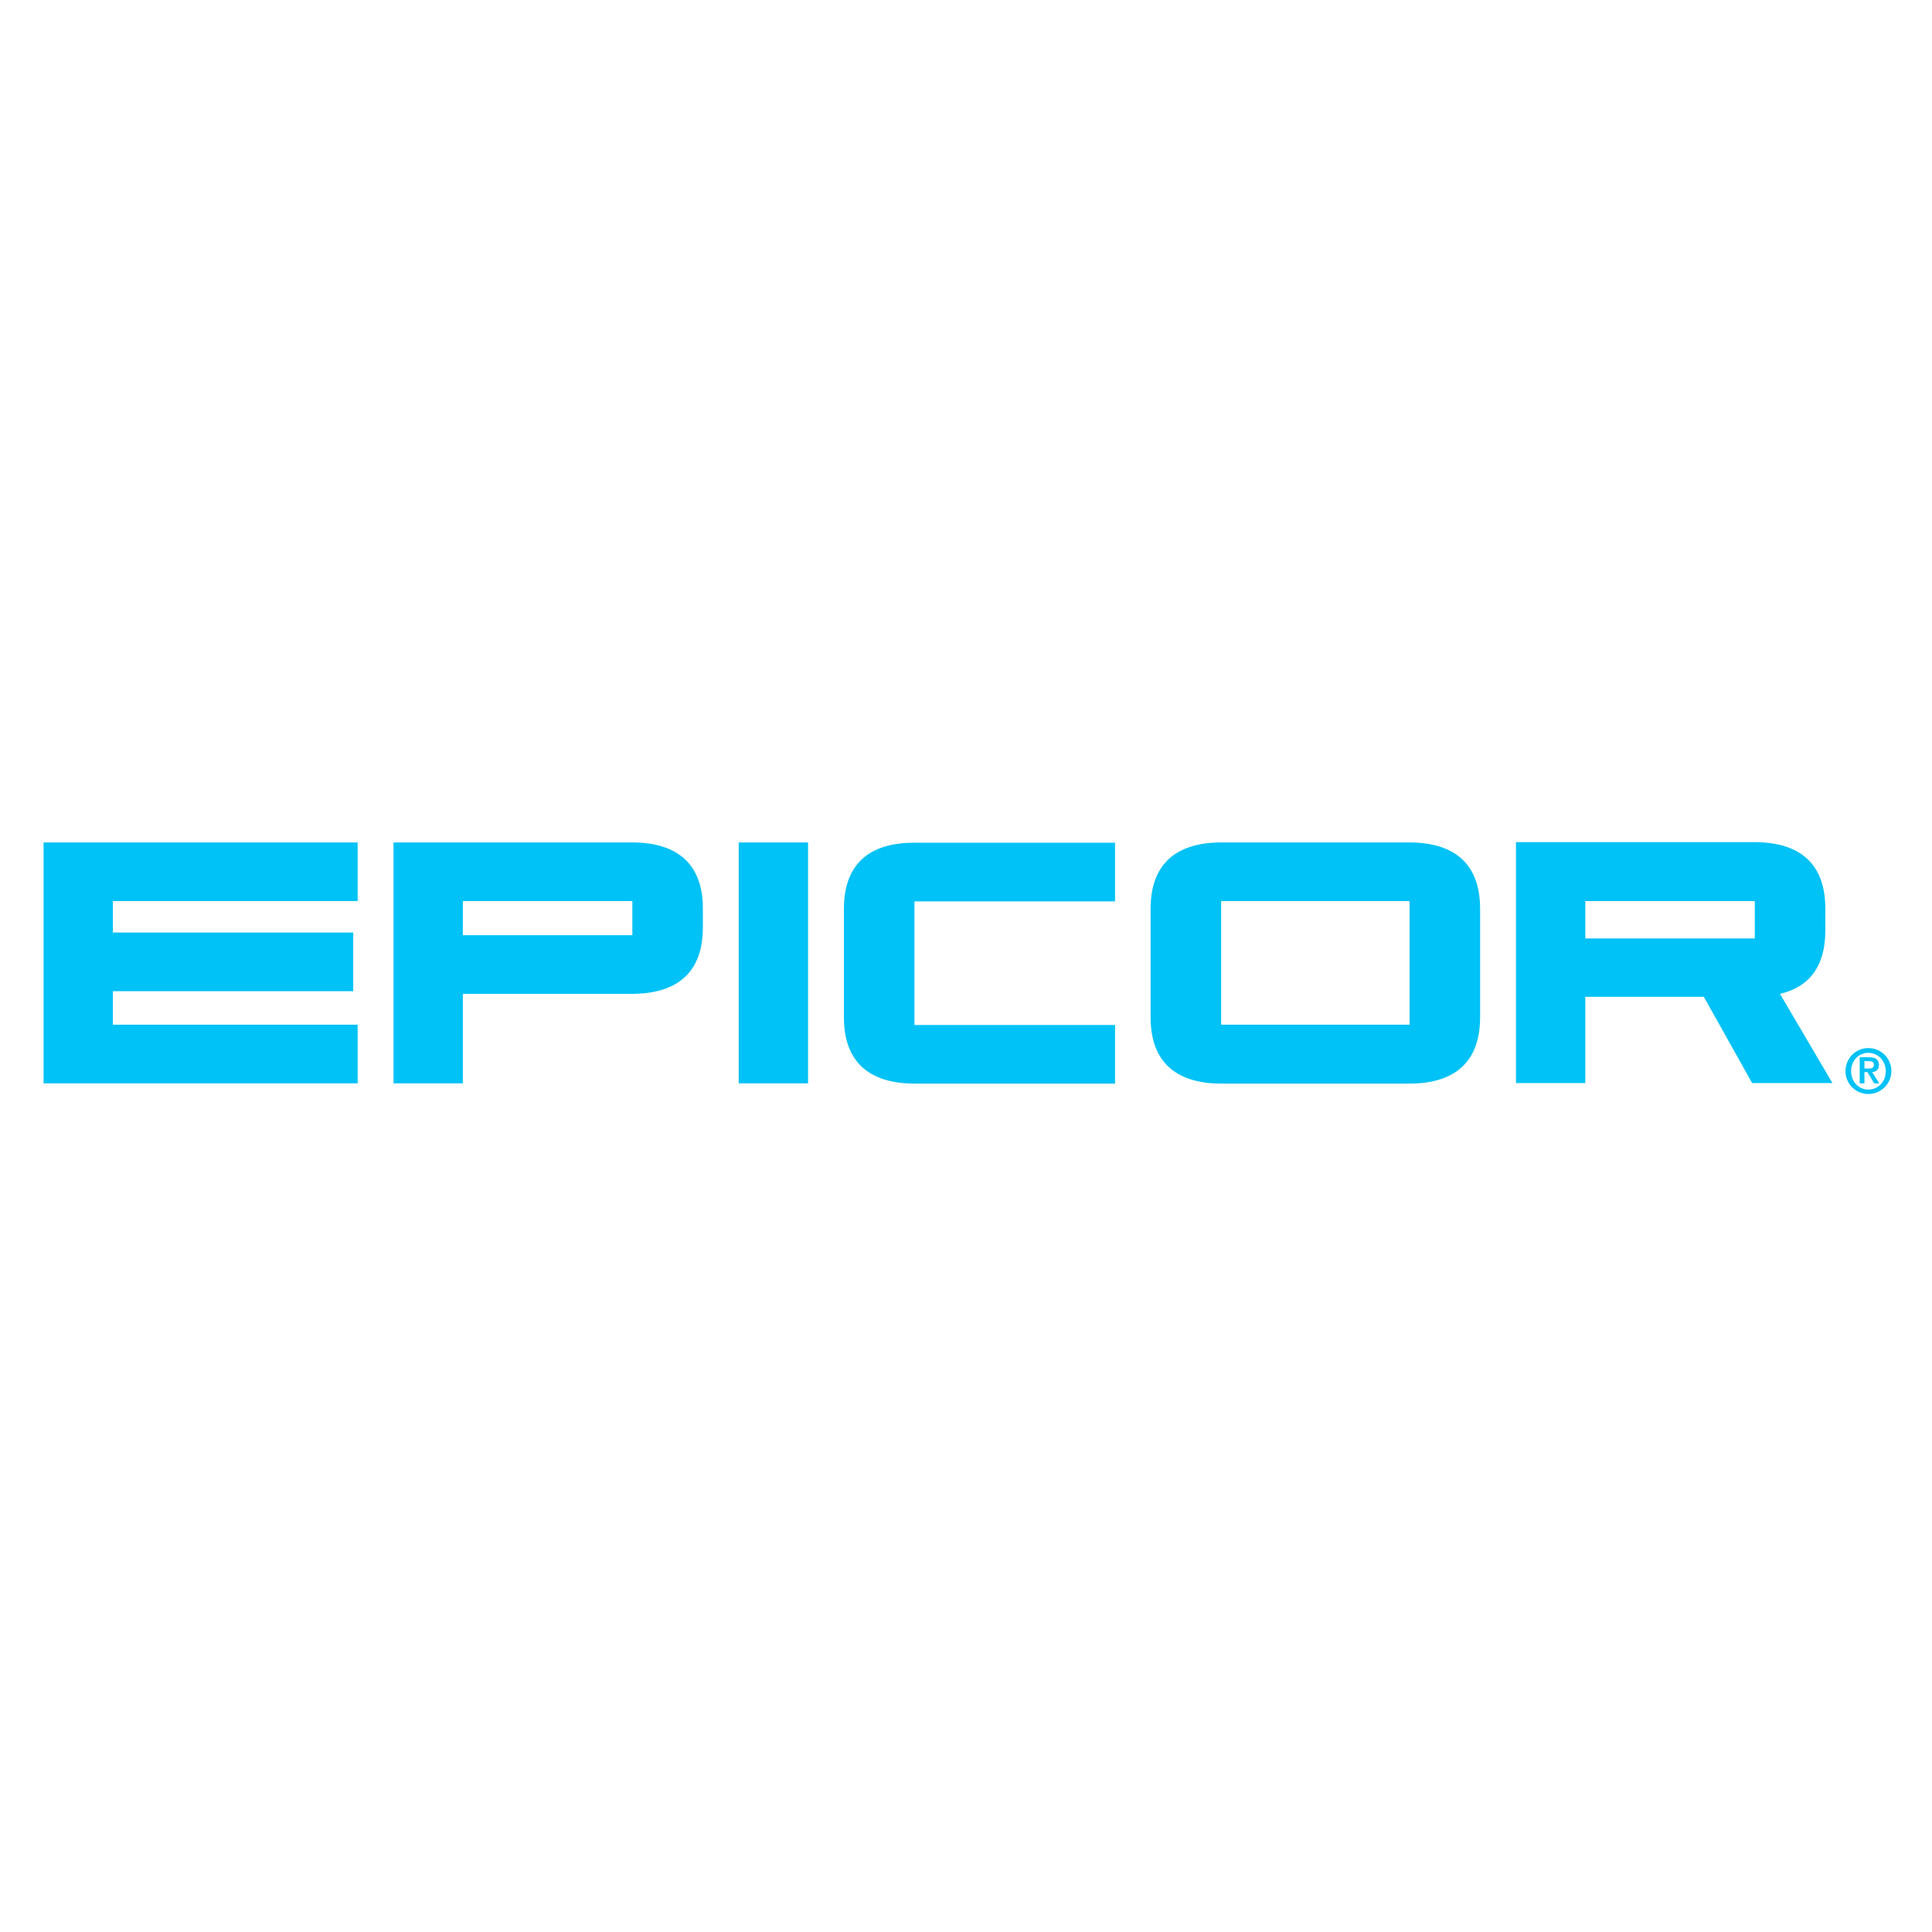 <svg xmlns="http://www.w3.org/2000/svg" viewBox="0 0 652 652"><style>.st3{fill:#00c2f6}</style><g id="图层_2"><path class="st3" d="M475.5 284.3h-63.2c-16.2 0-24 8-24 22.4v36.6c0 14.4 7.8 22.4 24 22.4h63.2c16.2 0 24-8 24-22.4v-36.6c0-14.4-7.8-22.4-24-22.4m.2 61.5h-63.6v-41.7h63.6v41.7zm-461 19.8h106v-19.8H38.1v-11.3h81.1v-19.8H38.1v-10.6h82.6v-19.8h-106zm234.6-81.3h23.4v81.3h-23.4zm35.5 22.4v36.6c0 14.4 7.8 22.4 24 22.4h67.5v-19.8h-67.7v-41.7h67.7v-19.8h-67.5c-16.2-.1-24 7.9-24 22.3m-71.6-22.4h-80.4v81.3h23.4v-30.2h57c16.2 0 24-8 24-22.4v-6.4c0-14.3-7.8-22.3-24-22.3m.2 31.3h-57.2v-11.5h57.2v11.5zm402.6-1.5v-7.5c0-14.4-7.8-22.4-24-22.4h-80.4v81.3H535v-29.1h40l16.3 29.1h27.1l-17.7-30.1c10.3-2.4 15.3-9.8 15.3-21.3m-23.8 2.6H535v-12.6h57.2v12.6zm41.9 42.7c0-1.8-1.1-2.6-3.2-2.6h-3.3v8.8h1.6v-3.8h1l2.3 3.8h1.7l-2.4-3.8c1.4-.1 2.3-.9 2.3-2.4m-4.9 1.2v-2.5h1.4c.9 0 1.8.2 1.8 1.2 0 1.2-.8 1.3-1.8 1.3h-1.4z"/><path class="st3" d="M630.5 353.7c-4.3 0-7.7 3.5-7.7 7.8s3.5 7.7 7.7 7.7c4.3 0 7.8-3.5 7.8-7.7 0-4.4-3.5-7.8-7.8-7.8m0 14c-3.2 0-5.8-2.6-5.8-6.2s2.6-6.2 5.8-6.2c3.2 0 5.9 2.6 5.9 6.2s-2.6 6.2-5.9 6.2"/></g></svg>